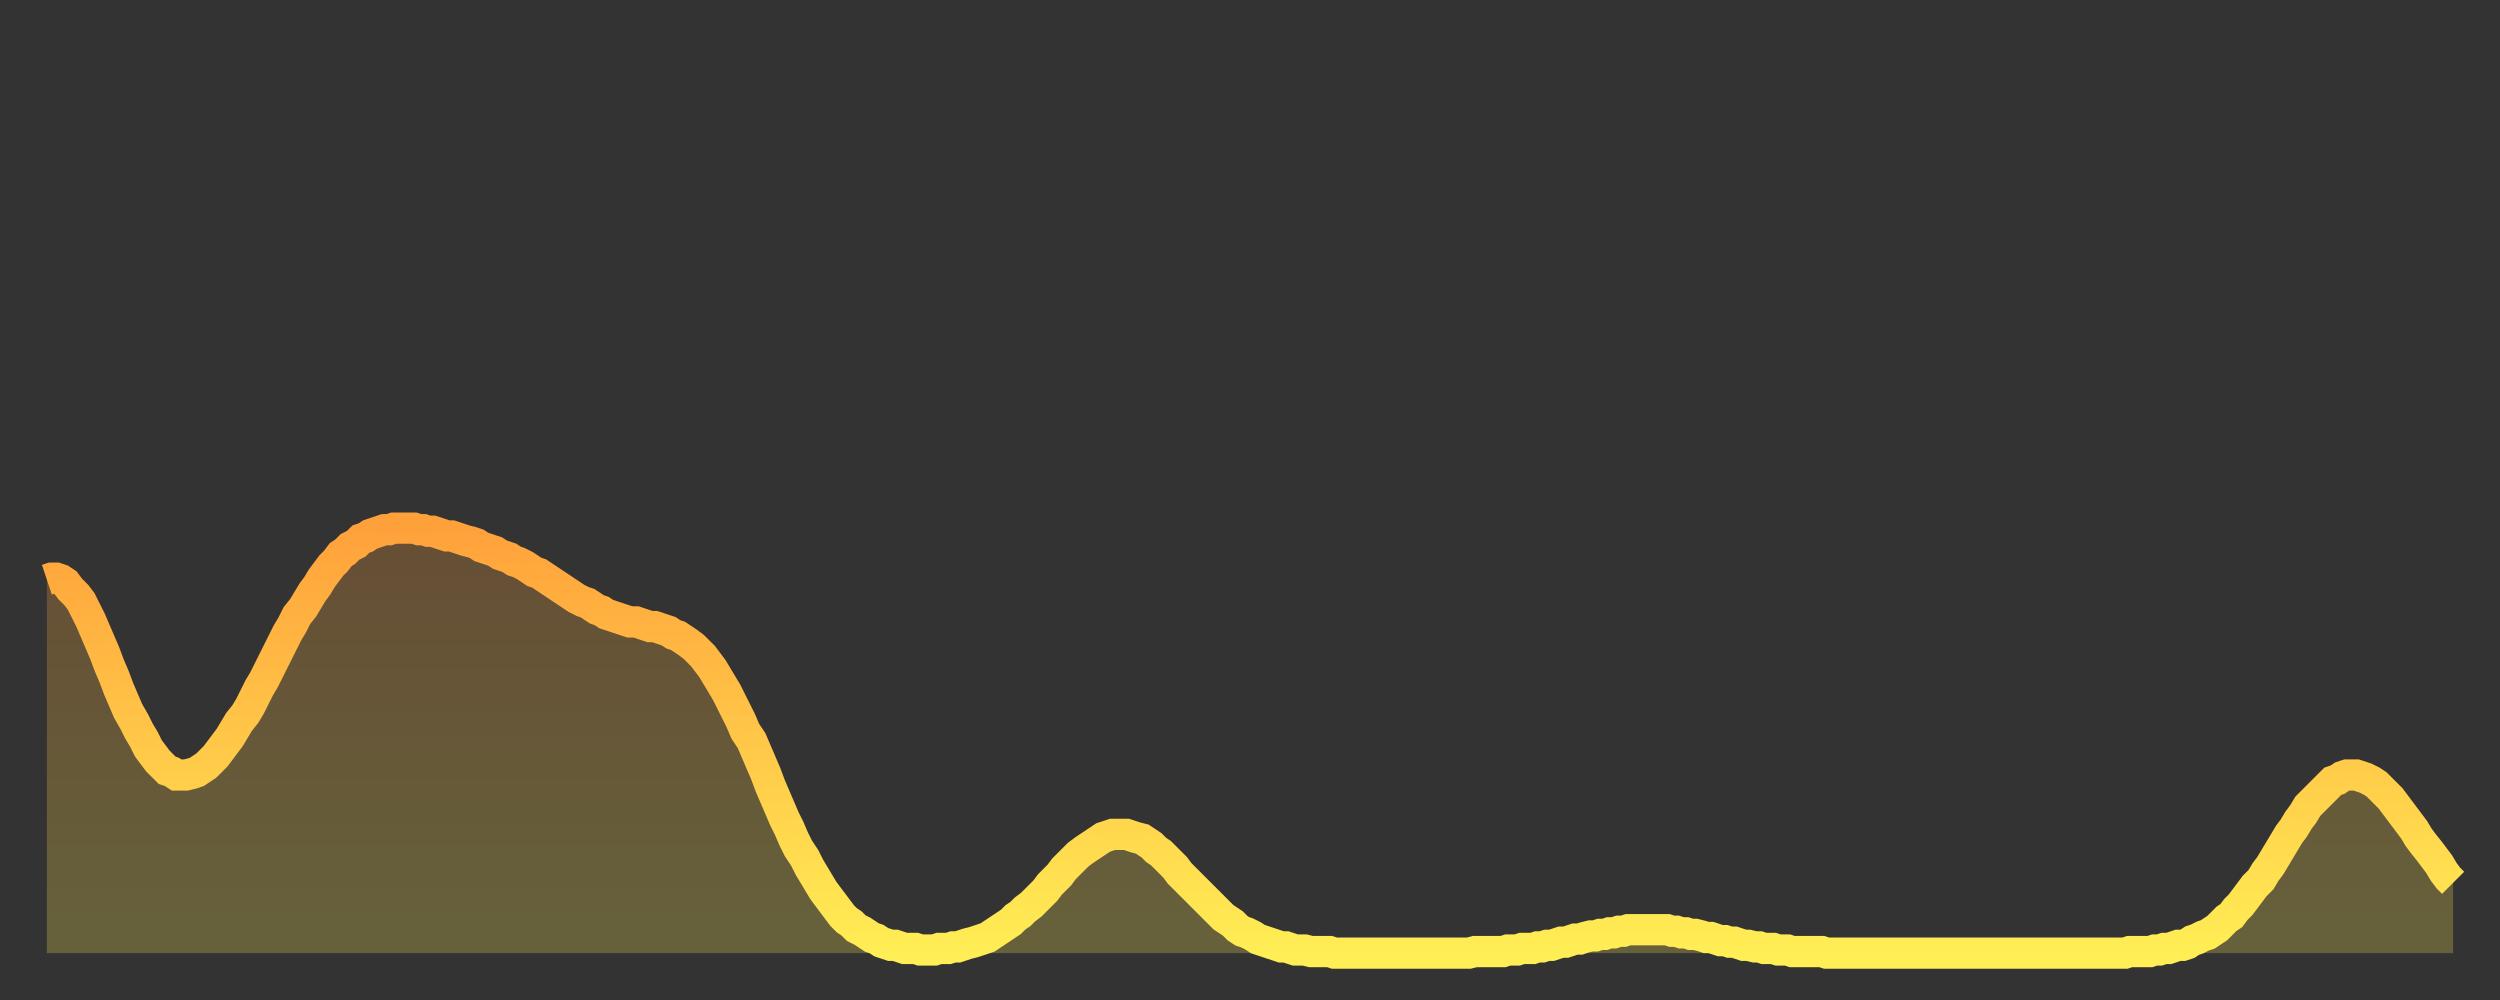 <?xml version="1.0" encoding="utf-8" ?>
<svg baseProfile="full" height="64" version="1.1" width="160" xmlns="http://www.w3.org/2000/svg" xmlns:ev="http://www.w3.org/2001/xml-events" xmlns:xlink="http://www.w3.org/1999/xlink"><rect width="100%" height="100%" fill="#333333" stroke="none"/><defs><linearGradient id="id3401152" x1="0" x2="0" y1="0" y2="1"><stop offset="0%" stop-color="#ffa13b" /><stop offset="50%" stop-color="#ffc748" /><stop offset="100%" stop-color="#ffee55" /></linearGradient></defs><g transform="translate(3,3)"><g><path d="M 0.0 34.1 0.3 34.0 0.6 34.0 0.9 34.1 1.2 34.3 1.5 34.7 1.9 35.1 2.2 35.5 2.5 36.1 2.8 36.7 3.1 37.4 3.4 38.1 3.7 38.8 4.0 39.6 4.3 40.3 4.6 41.1 4.9 41.8 5.2 42.5 5.6 43.2 5.9 43.8 6.2 44.3 6.5 44.9 6.8 45.3 7.1 45.7 7.4 46.0 7.7 46.3 8.0 46.4 8.3 46.6 8.6 46.6 8.9 46.6 9.3 46.5 9.6 46.4 9.9 46.2 10.2 46.0 10.5 45.7 10.8 45.4 11.1 45.0 11.4 44.6 11.7 44.2 12.0 43.7 12.3 43.2 12.7 42.7 13.0 42.2 13.3 41.6 13.6 41.0 13.9 40.5 14.2 39.9 14.5 39.3 14.8 38.7 15.1 38.1 15.4 37.5 15.7 37.0 16.0 36.4 16.4 35.9 16.7 35.4 17.0 34.9 17.3 34.5 17.6 34.0 17.9 33.6 18.2 33.2 18.5 32.9 18.8 32.5 19.1 32.3 19.4 32.0 19.8 31.8 20.1 31.5 20.4 31.4 20.7 31.2 21.0 31.1 21.3 31.0 21.6 30.9 21.9 30.9 22.2 30.8 22.5 30.8 22.8 30.8 23.1 30.8 23.5 30.8 23.8 30.9 24.1 30.9 24.4 31.0 24.7 31.0 25.0 31.1 25.3 31.2 25.6 31.3 25.9 31.3 26.2 31.4 26.5 31.5 26.8 31.6 27.2 31.7 27.5 31.8 27.8 32.0 28.1 32.1 28.4 32.2 28.7 32.3 29.0 32.5 29.3 32.6 29.6 32.7 29.9 32.9 30.2 33.0 30.6 33.2 30.9 33.4 31.2 33.6 31.5 33.7 31.8 33.9 32.1 34.1 32.4 34.3 32.7 34.5 33.0 34.7 33.3 34.9 33.6 35.1 33.9 35.3 34.3 35.5 34.6 35.6 34.9 35.8 35.2 36.0 35.5 36.1 35.8 36.3 36.1 36.4 36.4 36.5 36.7 36.6 37.0 36.7 37.3 36.8 37.7 36.8 38.0 36.9 38.3 37.0 38.6 37.1 38.9 37.1 39.2 37.2 39.5 37.3 39.8 37.4 40.1 37.6 40.4 37.7 40.7 37.9 41.0 38.1 41.4 38.4 41.7 38.7 42.0 39.0 42.3 39.4 42.6 39.8 42.9 40.3 43.2 40.8 43.5 41.3 43.8 41.9 44.1 42.5 44.4 43.1 44.7 43.8 45.1 44.4 45.4 45.1 45.7 45.8 46.0 46.5 46.3 47.3 46.6 48.0 46.9 48.7 47.2 49.4 47.5 50.0 47.8 50.7 48.1 51.3 48.5 51.9 48.8 52.5 49.1 53.0 49.4 53.5 49.7 54.0 50.0 54.4 50.3 54.8 50.6 55.2 50.9 55.6 51.2 55.9 51.5 56.1 51.8 56.4 52.2 56.6 52.5 56.8 52.8 57.0 53.1 57.1 53.4 57.3 53.7 57.4 54.0 57.5 54.3 57.5 54.6 57.6 54.9 57.7 55.2 57.7 55.6 57.7 55.9 57.8 56.2 57.8 56.5 57.8 56.8 57.8 57.1 57.7 57.4 57.7 57.7 57.7 58.0 57.6 58.3 57.6 58.6 57.5 58.9 57.4 59.3 57.3 59.6 57.2 59.9 57.1 60.2 57.0 60.5 56.8 60.8 56.6 61.1 56.4 61.4 56.2 61.7 56.0 62.0 55.7 62.3 55.5 62.6 55.2 63.0 54.9 63.3 54.6 63.6 54.3 63.9 54.0 64.2 53.6 64.5 53.3 64.8 53.0 65.1 52.6 65.4 52.3 65.7 52.0 66.0 51.7 66.4 51.4 66.7 51.2 67.0 51.0 67.3 50.8 67.6 50.6 67.9 50.5 68.2 50.4 68.5 50.4 68.8 50.4 69.1 50.4 69.4 50.5 69.7 50.6 70.1 50.7 70.4 50.9 70.7 51.1 71.0 51.4 71.3 51.6 71.6 51.9 71.9 52.2 72.2 52.5 72.5 52.9 72.8 53.2 73.1 53.5 73.5 53.9 73.8 54.2 74.1 54.5 74.4 54.8 74.7 55.1 75.0 55.4 75.3 55.7 75.6 55.9 75.9 56.1 76.2 56.4 76.5 56.6 76.8 56.7 77.2 56.9 77.5 57.1 77.8 57.2 78.1 57.3 78.4 57.4 78.7 57.5 79.0 57.6 79.3 57.6 79.6 57.7 79.9 57.8 80.2 57.8 80.5 57.8 80.9 57.9 81.2 57.9 81.5 57.9 81.8 57.9 82.1 57.9 82.4 58.0 82.7 58.0 83.0 58.0 83.3 58.0 83.6 58.0 83.9 58.0 84.3 58.0 84.6 58.0 84.9 58.0 85.2 58.0 85.5 58.0 85.8 58.0 86.1 58.0 86.4 58.0 86.7 58.0 87.0 58.0 87.3 58.0 87.6 58.0 88.0 58.0 88.3 58.0 88.6 58.0 88.9 58.0 89.2 58.0 89.5 58.0 89.8 58.0 90.1 58.0 90.4 58.0 90.7 58.0 91.0 58.0 91.4 57.9 91.7 57.9 92.0 57.9 92.3 57.9 92.6 57.9 92.9 57.9 93.2 57.9 93.5 57.8 93.8 57.8 94.1 57.8 94.4 57.7 94.7 57.7 95.1 57.7 95.4 57.6 95.7 57.6 96.0 57.5 96.3 57.5 96.6 57.4 96.9 57.3 97.2 57.3 97.5 57.2 97.8 57.1 98.1 57.1 98.4 57.0 98.8 56.9 99.1 56.9 99.4 56.8 99.7 56.8 100.0 56.7 100.3 56.7 100.6 56.6 100.9 56.6 101.2 56.5 101.5 56.5 101.8 56.5 102.2 56.5 102.5 56.5 102.8 56.5 103.1 56.5 103.4 56.5 103.7 56.5 104.0 56.6 104.3 56.6 104.6 56.7 104.9 56.7 105.2 56.8 105.5 56.8 105.9 56.9 106.2 57.0 106.5 57.0 106.8 57.1 107.1 57.2 107.4 57.2 107.7 57.3 108.0 57.3 108.3 57.4 108.6 57.5 108.9 57.5 109.3 57.6 109.6 57.6 109.9 57.7 110.2 57.7 110.5 57.7 110.8 57.8 111.1 57.8 111.4 57.8 111.7 57.9 112.0 57.9 112.3 57.9 112.6 57.9 113.0 57.9 113.3 57.9 113.6 57.9 113.9 58.0 114.2 58.0 114.5 58.0 114.8 58.0 115.1 58.0 115.4 58.0 115.7 58.0 116.0 58.0 116.3 58.0 116.7 58.0 117.0 58.0 117.3 58.0 117.6 58.0 117.9 58.0 118.2 58.0 118.5 58.0 118.8 58.0 119.1 58.0 119.4 58.0 119.7 58.0 120.1 58.0 120.4 58.0 120.7 58.0 121.0 58.0 121.3 58.0 121.6 58.0 121.9 58.0 122.2 58.0 122.5 58.0 122.8 58.0 123.1 58.0 123.4 58.0 123.8 58.0 124.1 58.0 124.4 58.0 124.7 58.0 125.0 58.0 125.3 58.0 125.6 58.0 125.9 58.0 126.2 58.0 126.5 58.0 126.8 58.0 127.2 58.0 127.5 58.0 127.8 58.0 128.1 58.0 128.4 58.0 128.7 58.0 129.0 58.0 129.3 58.0 129.6 58.0 129.9 58.0 130.2 58.0 130.5 58.0 130.9 58.0 131.2 58.0 131.5 58.0 131.8 58.0 132.1 58.0 132.4 58.0 132.7 58.0 133.0 58.0 133.3 57.9 133.6 57.9 133.9 57.9 134.2 57.9 134.6 57.9 134.9 57.8 135.2 57.8 135.5 57.7 135.8 57.7 136.1 57.6 136.4 57.5 136.7 57.5 137.0 57.4 137.3 57.2 137.6 57.1 138.0 56.9 138.3 56.8 138.6 56.6 138.9 56.4 139.2 56.1 139.5 55.8 139.8 55.6 140.1 55.2 140.4 54.9 140.7 54.5 141.0 54.1 141.3 53.7 141.7 53.3 142.0 52.8 142.3 52.4 142.6 51.9 142.9 51.4 143.2 50.9 143.5 50.4 143.8 50.0 144.1 49.5 144.4 49.1 144.7 48.6 145.1 48.2 145.4 47.9 145.7 47.6 146.0 47.3 146.3 47.0 146.6 46.9 146.9 46.7 147.2 46.6 147.5 46.6 147.8 46.6 148.1 46.7 148.4 46.8 148.8 47.0 149.1 47.2 149.4 47.5 149.7 47.8 150.0 48.1 150.3 48.5 150.6 48.9 150.9 49.3 151.2 49.7 151.5 50.1 151.8 50.6 152.1 51.0 152.5 51.5 152.8 51.9 153.1 52.3 153.4 52.8 153.7 53.2 154.0 53.5" fill="none" id="graph-curve" opacity="1" stroke="url(#id3401152)" stroke-width="2" /><path d="M 0 58 L 0.0 34.1 0.3 34.0 0.6 34.0 0.9 34.1 1.2 34.3 1.5 34.7 1.9 35.1 2.2 35.5 2.5 36.1 2.8 36.7 3.1 37.4 3.4 38.1 3.7 38.8 4.0 39.6 4.3 40.3 4.6 41.1 4.9 41.8 5.2 42.5 5.6 43.2 5.9 43.8 6.2 44.3 6.5 44.9 6.8 45.3 7.1 45.7 7.4 46.0 7.7 46.3 8.0 46.4 8.3 46.6 8.6 46.6 8.9 46.6 9.3 46.5 9.6 46.4 9.9 46.2 10.2 46.0 10.5 45.7 10.8 45.4 11.1 45.0 11.4 44.6 11.7 44.2 12.0 43.7 12.3 43.2 12.7 42.7 13.0 42.2 13.3 41.6 13.6 41.0 13.9 40.5 14.2 39.9 14.5 39.3 14.8 38.7 15.1 38.1 15.4 37.5 15.7 37.0 16.0 36.4 16.4 35.9 16.7 35.4 17.0 34.9 17.3 34.5 17.6 34.0 17.9 33.6 18.2 33.2 18.5 32.9 18.8 32.5 19.1 32.3 19.4 32.0 19.8 31.8 20.1 31.5 20.4 31.4 20.7 31.2 21.0 31.1 21.3 31.0 21.6 30.9 21.9 30.9 22.2 30.8 22.5 30.8 22.8 30.8 23.1 30.8 23.5 30.8 23.8 30.9 24.1 30.9 24.4 31.0 24.7 31.0 25.0 31.1 25.3 31.2 25.6 31.3 25.9 31.3 26.2 31.4 26.5 31.5 26.8 31.6 27.2 31.7 27.5 31.8 27.8 32.0 28.1 32.1 28.4 32.2 28.7 32.3 29.0 32.5 29.3 32.6 29.6 32.7 29.9 32.9 30.2 33.0 30.6 33.2 30.9 33.4 31.2 33.6 31.5 33.7 31.8 33.9 32.1 34.1 32.4 34.3 32.7 34.5 33.0 34.7 33.3 34.9 33.6 35.1 33.9 35.3 34.3 35.5 34.6 35.6 34.9 35.8 35.2 36.0 35.5 36.1 35.8 36.3 36.1 36.4 36.4 36.5 36.7 36.6 37.0 36.7 37.3 36.8 37.7 36.8 38.0 36.9 38.3 37.0 38.6 37.1 38.9 37.1 39.2 37.2 39.5 37.3 39.8 37.4 40.1 37.6 40.4 37.7 40.7 37.9 41.0 38.1 41.4 38.4 41.7 38.7 42.0 39.0 42.3 39.4 42.6 39.8 42.9 40.3 43.2 40.8 43.5 41.3 43.8 41.9 44.1 42.5 44.4 43.1 44.7 43.8 45.1 44.4 45.4 45.1 45.7 45.8 46.0 46.5 46.3 47.3 46.6 48.0 46.9 48.7 47.2 49.4 47.5 50.0 47.8 50.7 48.1 51.3 48.5 51.9 48.8 52.5 49.1 53.0 49.4 53.5 49.7 54.0 50.0 54.4 50.3 54.8 50.6 55.2 50.9 55.6 51.2 55.9 51.5 56.1 51.8 56.4 52.2 56.6 52.5 56.8 52.8 57.0 53.1 57.1 53.4 57.3 53.7 57.4 54.0 57.5 54.3 57.5 54.6 57.6 54.9 57.7 55.2 57.7 55.6 57.7 55.9 57.8 56.2 57.8 56.5 57.8 56.8 57.8 57.1 57.7 57.4 57.7 57.7 57.7 58.0 57.6 58.3 57.6 58.6 57.5 58.9 57.4 59.3 57.3 59.6 57.2 59.9 57.1 60.2 57.0 60.5 56.8 60.8 56.6 61.1 56.4 61.4 56.2 61.7 56.0 62.0 55.7 62.3 55.5 62.6 55.2 63.0 54.9 63.3 54.6 63.6 54.3 63.9 54.0 64.2 53.6 64.5 53.3 64.8 53.0 65.1 52.6 65.4 52.3 65.7 52.0 66.0 51.7 66.4 51.4 66.7 51.2 67.0 51.0 67.3 50.8 67.6 50.6 67.9 50.5 68.2 50.4 68.5 50.4 68.8 50.4 69.1 50.4 69.4 50.5 69.7 50.6 70.1 50.7 70.4 50.9 70.7 51.1 71.0 51.4 71.3 51.6 71.6 51.9 71.9 52.2 72.2 52.5 72.5 52.9 72.8 53.2 73.1 53.5 73.5 53.9 73.8 54.2 74.1 54.5 74.4 54.8 74.7 55.1 75.0 55.4 75.3 55.7 75.6 55.9 75.9 56.1 76.2 56.4 76.5 56.6 76.8 56.7 77.2 56.9 77.5 57.1 77.8 57.2 78.1 57.3 78.4 57.4 78.7 57.5 79.0 57.6 79.3 57.6 79.6 57.7 79.9 57.8 80.2 57.8 80.5 57.8 80.9 57.9 81.2 57.9 81.5 57.9 81.8 57.9 82.1 57.9 82.4 58.0 82.7 58.0 83.0 58.0 83.3 58.0 83.6 58.0 83.9 58.0 84.3 58.0 84.6 58.0 84.9 58.0 85.2 58.0 85.5 58.0 85.8 58.0 86.1 58.0 86.4 58.0 86.7 58.0 87.0 58.0 87.3 58.0 87.6 58.0 88.0 58.0 88.3 58.0 88.6 58.0 88.9 58.0 89.2 58.0 89.5 58.0 89.8 58.0 90.1 58.0 90.4 58.0 90.7 58.0 91.0 58.0 91.4 57.9 91.7 57.9 92.0 57.9 92.3 57.9 92.6 57.9 92.9 57.9 93.2 57.9 93.5 57.8 93.8 57.8 94.1 57.8 94.4 57.7 94.7 57.7 95.1 57.7 95.4 57.6 95.7 57.6 96.0 57.5 96.3 57.5 96.6 57.4 96.9 57.3 97.2 57.3 97.5 57.2 97.8 57.1 98.1 57.1 98.4 57.0 98.8 56.9 99.1 56.9 99.4 56.8 99.7 56.8 100.0 56.7 100.3 56.7 100.6 56.6 100.9 56.6 101.2 56.5 101.5 56.5 101.8 56.5 102.2 56.5 102.5 56.5 102.8 56.5 103.1 56.5 103.4 56.5 103.7 56.5 104.0 56.6 104.3 56.6 104.6 56.7 104.9 56.7 105.2 56.8 105.5 56.8 105.9 56.9 106.2 57.0 106.5 57.0 106.8 57.1 107.1 57.2 107.4 57.2 107.7 57.3 108.0 57.3 108.3 57.4 108.6 57.5 108.9 57.5 109.3 57.6 109.6 57.6 109.9 57.7 110.2 57.7 110.5 57.7 110.8 57.8 111.1 57.8 111.4 57.8 111.7 57.9 112.0 57.9 112.3 57.9 112.6 57.9 113.0 57.9 113.3 57.9 113.6 57.9 113.9 58.0 114.2 58.0 114.5 58.0 114.8 58.0 115.1 58.0 115.4 58.0 115.7 58.0 116.0 58.0 116.3 58.0 116.7 58.0 117.0 58.0 117.3 58.0 117.6 58.0 117.9 58.0 118.2 58.0 118.5 58.0 118.8 58.0 119.1 58.0 119.4 58.0 119.7 58.0 120.1 58.0 120.4 58.0 120.7 58.0 121.0 58.0 121.3 58.0 121.6 58.0 121.9 58.0 122.2 58.0 122.5 58.0 122.8 58.0 123.1 58.0 123.4 58.0 123.8 58.0 124.1 58.0 124.4 58.0 124.7 58.0 125.0 58.0 125.3 58.0 125.6 58.0 125.9 58.0 126.2 58.0 126.5 58.0 126.8 58.0 127.2 58.0 127.5 58.0 127.8 58.0 128.1 58.0 128.4 58.0 128.7 58.0 129.0 58.0 129.3 58.0 129.6 58.0 129.9 58.0 130.2 58.0 130.5 58.0 130.9 58.0 131.2 58.0 131.5 58.0 131.8 58.0 132.1 58.0 132.4 58.0 132.7 58.0 133.0 58.0 133.3 57.9 133.6 57.9 133.9 57.9 134.2 57.9 134.6 57.9 134.9 57.8 135.2 57.8 135.5 57.7 135.8 57.7 136.1 57.6 136.4 57.5 136.7 57.5 137.0 57.4 137.3 57.2 137.6 57.1 138.0 56.9 138.3 56.8 138.6 56.6 138.9 56.4 139.2 56.1 139.5 55.8 139.8 55.6 140.1 55.2 140.4 54.9 140.7 54.5 141.0 54.1 141.3 53.7 141.7 53.3 142.0 52.8 142.3 52.4 142.6 51.9 142.9 51.4 143.2 50.9 143.5 50.4 143.8 50.0 144.1 49.5 144.4 49.1 144.7 48.6 145.1 48.2 145.4 47.9 145.7 47.6 146.0 47.3 146.3 47.0 146.6 46.9 146.9 46.7 147.2 46.6 147.5 46.6 147.8 46.6 148.1 46.7 148.4 46.8 148.8 47.0 149.1 47.2 149.4 47.5 149.7 47.8 150.0 48.1 150.3 48.5 150.6 48.9 150.9 49.3 151.2 49.7 151.5 50.1 151.8 50.6 152.1 51.0 152.5 51.5 152.8 51.9 153.1 52.3 153.4 52.8 153.7 53.2 154.0 53.5 154 58" fill="url(#id3401152)" fill-opacity=".25" id="graph-shadow" /></g></g></svg>